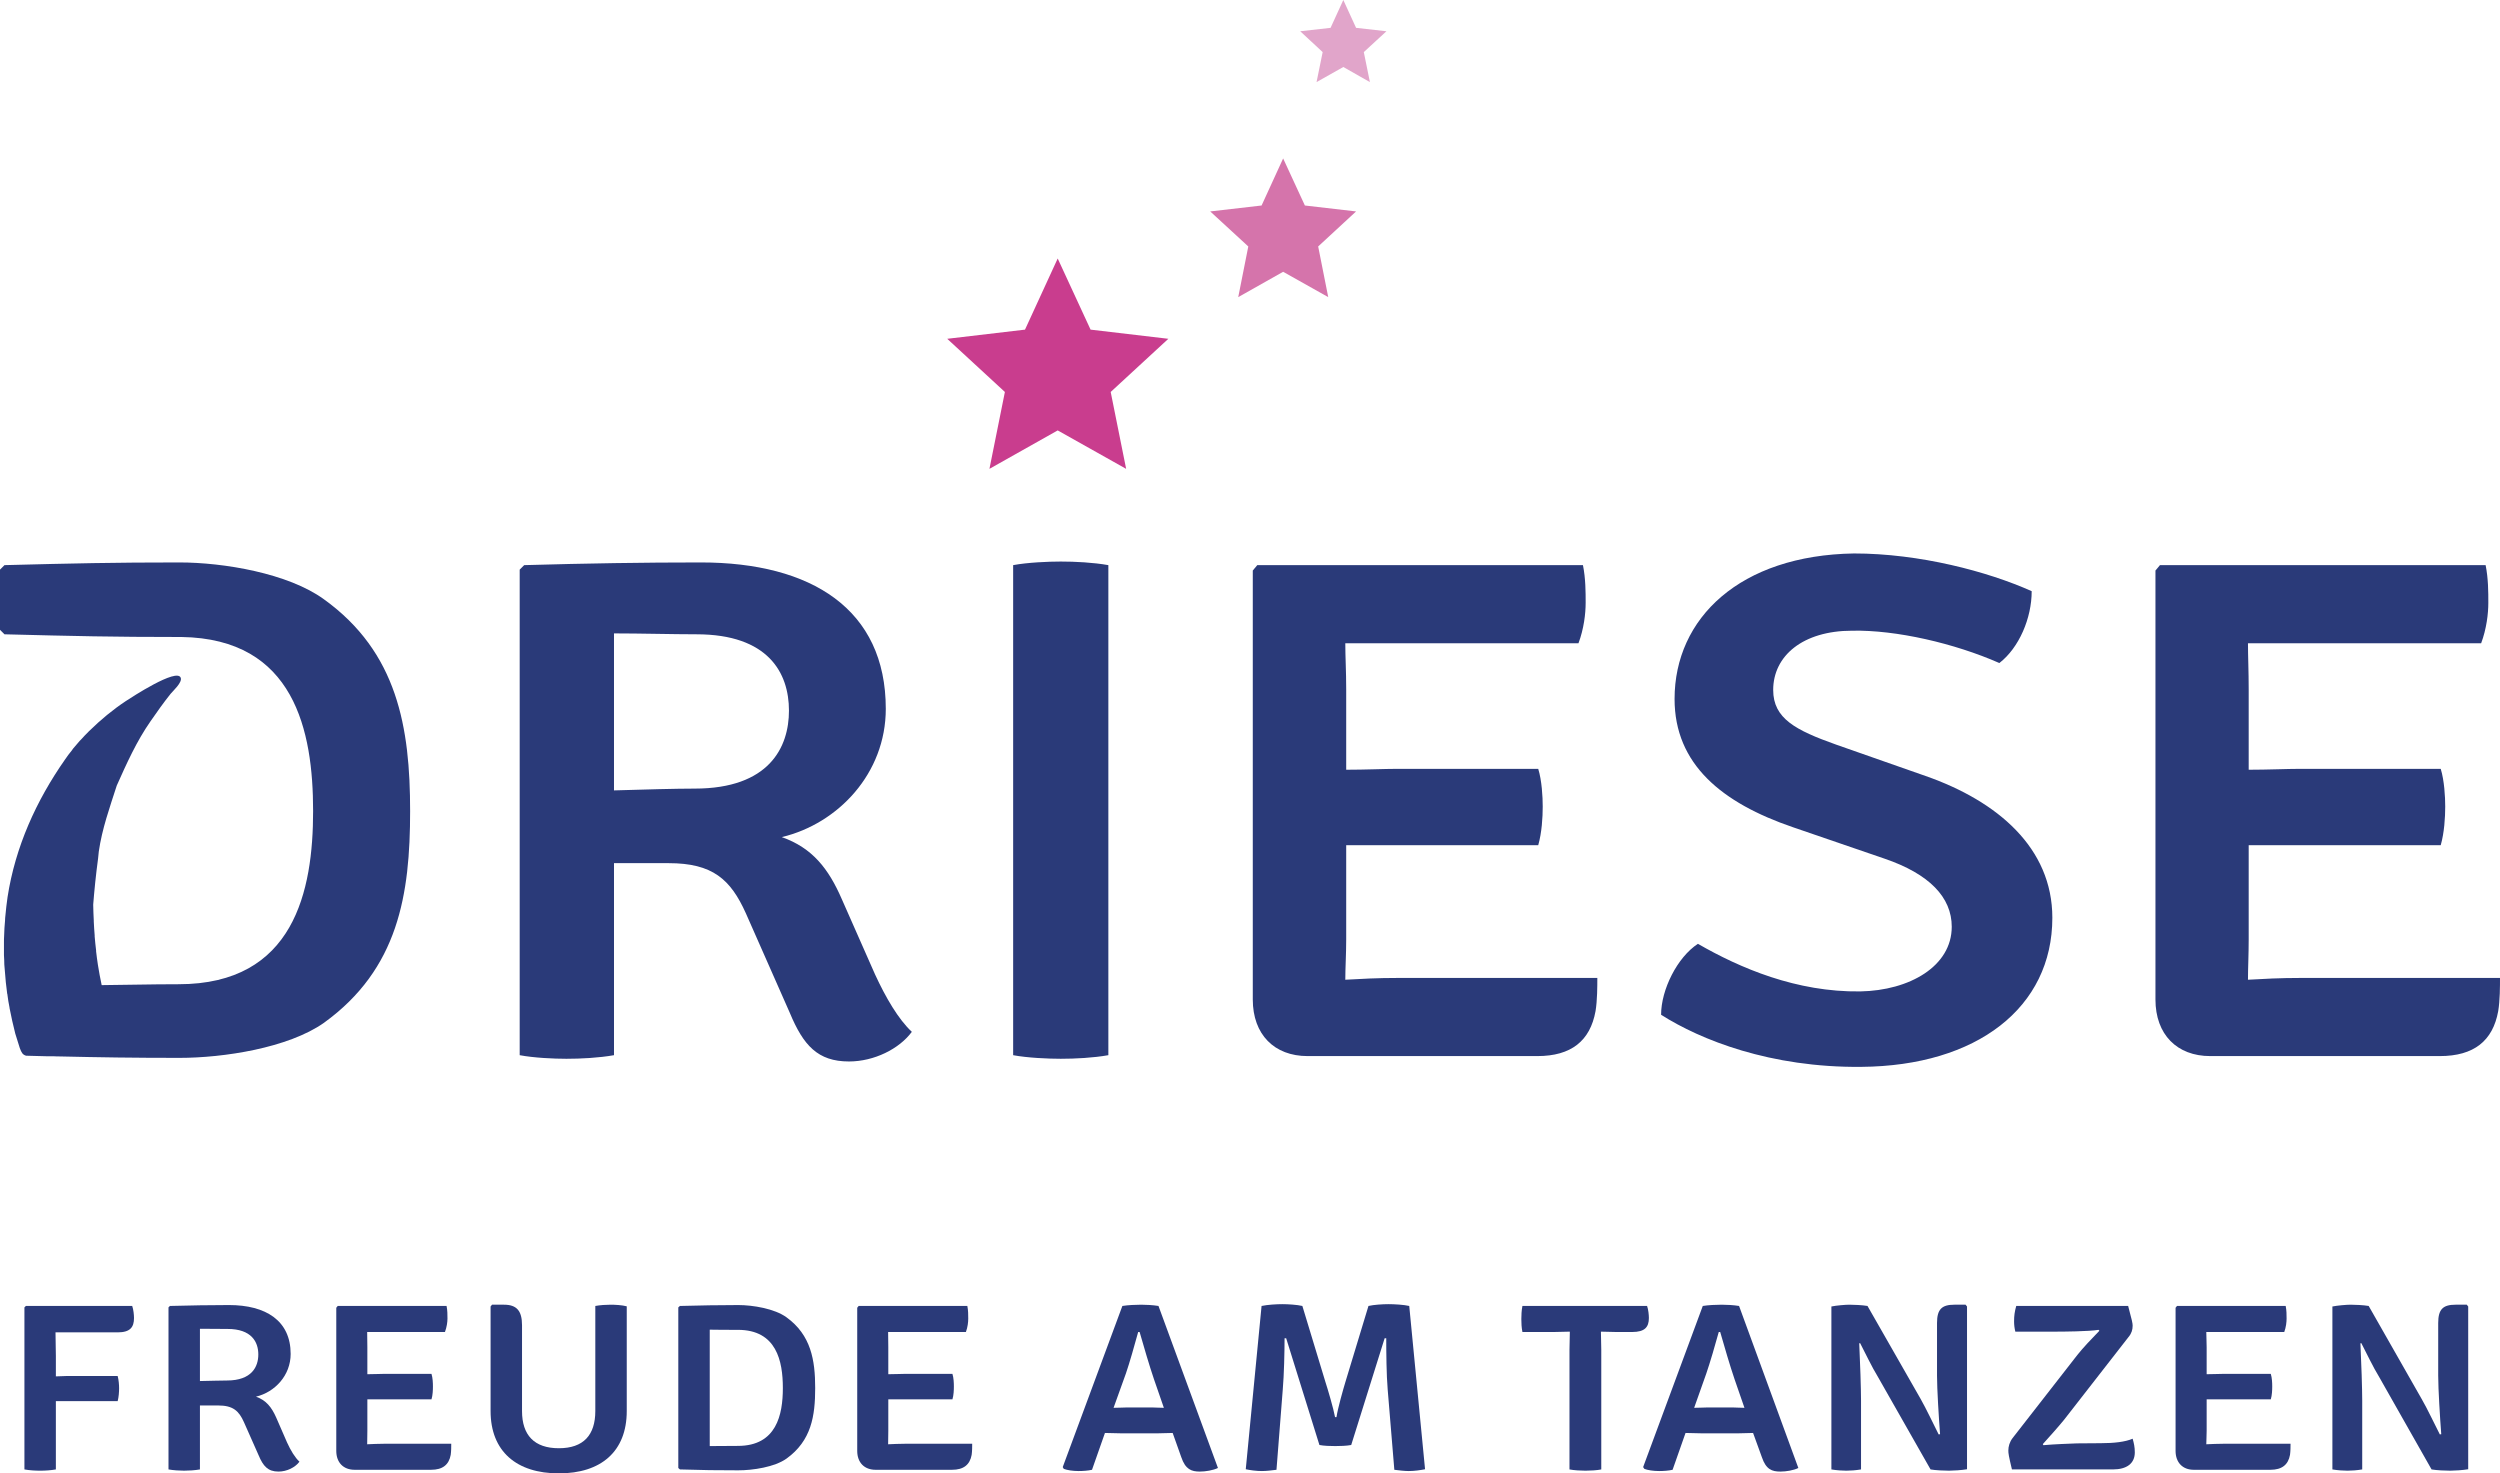 <?xml version="1.0" encoding="UTF-8"?>
<!-- Creator: CorelDRAW X8 -->
<svg xmlns="http://www.w3.org/2000/svg" xmlns:xlink="http://www.w3.org/1999/xlink" xml:space="preserve" width="100%" height="100%" version="1.1" style="shape-rendering:geometricPrecision; text-rendering:geometricPrecision; image-rendering:optimizeQuality; fill-rule:evenodd; clip-rule:evenodd" viewBox="0 0 13917 8202">
 <defs>
  <style type="text/css">
   <![CDATA[
    .fil2 {fill:#E1A5CA;fill-rule:nonzero}
    .fil1 {fill:#D574AB;fill-rule:nonzero}
    .fil0 {fill:#C93D8E;fill-rule:nonzero}
    .fil3 {fill:#2A3A79;fill-rule:nonzero}
   ]]>
  </style>
 </defs>
 <g id="Ebene_x0020_1">
  <g id="_2640586131968">
   <polygon class="fil0" points="5888,1439 6071,1835 6504,1886 6183,2182 6269,2610 5888,2396 5508,2610 5594,2182 5273,1886 5706,1835 "></polygon>
   <polygon class="fil1" points="7023,1144 6737,1177 6949,1372 6893,1654 7143,1513 7394,1654 7338,1372 7549,1177 7264,1144 7143,882 "></polygon>
   <polygon class="fil2" points="7407,155 7238,174 7363,290 7329,457 7478,373 7626,457 7592,290 7718,174 7549,155 7478,0 7478,0 "></polygon>
   <path class="fil3" d="M3418 4400c170,-5 344,-10 449,-10 415,0 525,-230 525,-434 0,-210 -115,-425 -515,-425 -130,0 -314,-5 -459,-5l0 874zm934 260c170,60 260,175 334,345l185 419c60,130 130,250 205,320 -70,95 -210,165 -350,165 -174,0 -254,-90 -329,-270l-245 -555c-85,-189 -185,-279 -430,-279l-304 0 0 1069c-85,15 -185,20 -265,20 -70,0 -180,-5 -260,-20l0 -2703 25 -25c355,-10 660,-15 984,-15 615,0 1029,260 1029,815 0,359 -265,639 -579,714z"></path>
   <path class="fil3" d="M5640 3146c80,-15 195,-20 265,-20 80,0 180,5 265,20l0 2728c-85,15 -185,20 -265,20 -70,0 -185,-5 -265,-20l0 -2728z"></path>
   <path class="fil3" d="M8892 5444c0,45 0,125 -10,185 -30,165 -135,250 -324,250l-1279 0c-185,0 -305,-120 -305,-315l0 -2388 25 -30 1813 0c15,75 15,150 15,210 0,60 -10,145 -40,225l-1298 0c0,75 5,155 5,255l0 449c105,0 214,-5 284,-5l785 0c20,65 25,155 25,210 0,60 -5,145 -25,215l-1069 0 0 524c0,85 -5,160 -5,225 90,-5 174,-10 299,-10l1104 0z"></path>
   <path class="fil3" d="M9452 5254c234,135 549,270 904,265 274,-5 509,-140 509,-360 0,-164 -125,-294 -374,-379l-510 -175c-395,-135 -659,-350 -659,-714 0,-450 364,-800 999,-810 364,0 744,100 989,210 0,150 -70,315 -180,400 -250,-110 -575,-185 -819,-180 -275,0 -440,140 -440,330 0,159 125,224 350,304l499 175c400,140 705,400 705,789 0,500 -420,825 -1064,830 -505,5 -894,-150 -1114,-290 0,-140 90,-320 205,-395z"></path>
   <path class="fil3" d="M13917 5444c0,45 0,125 -10,185 -30,165 -135,250 -325,250l-1278 0c-185,0 -305,-120 -305,-315l0 -2388 25 -30 1813 0c15,75 15,150 15,210 0,60 -10,145 -40,225l-1298 0c0,75 4,155 4,255l0 449c105,0 215,-5 285,-5l784 0c20,65 25,155 25,210 0,60 -5,145 -25,215l-1069 0 0 524c0,85 -4,160 -4,225 89,-5 174,-10 299,-10l1104 0z"></path>
   <path class="fil3" d="M1803 3336c-199,-145 -559,-205 -804,-205 -370,0 -584,5 -974,15l-25 25 0 335 25 25c390,10 604,15 974,15 4,0 7,0 11,0 630,9 733,523 733,969 0,444 -105,964 -749,964 -164,0 -283,4 -428,5 -8,-37 -15,-75 -21,-113 -4,-25 -7,-50 -10,-75 0,-2 0,-3 0,-5 -3,-26 -6,-52 -8,-78 0,-2 0,-4 0,-6 -2,-26 -4,-52 -5,-78 0,-2 0,-3 0,-5 -2,-28 -2,-56 -3,-83 0,0 0,0 0,0 0,0 0,0 0,0 0,0 0,1 0,1 0,-1 1,-13 0,-3 0,-4 1,-9 -1,7 7,-90 16,-178 28,-267l0 0c1,-13 3,-26 4,-39 18,-126 61,-246 100,-367 55,-123 110,-246 188,-358 36,-52 72,-103 112,-153 12,-15 66,-63 56,-89 -21,-57 -277,111 -306,130 -71,47 -140,104 -203,166 -1,1 -3,2 -4,4 -14,14 -28,28 -41,43 -3,3 -5,5 -8,8 -12,14 -24,28 -36,42 -2,3 -5,6 -7,10 -14,17 -27,34 -39,52 -161,230 -277,487 -320,766 -5,35 -9,69 -12,103 -1,9 -2,19 -2,28 -3,28 -4,55 -5,83 -1,13 -1,26 -1,40 0,23 0,46 0,69 1,18 2,36 2,53 1,12 2,23 3,35 3,42 7,85 13,127 1,1 1,2 1,3 3,25 7,50 12,74 0,1 0,1 0,2l0 0c9,48 20,95 32,143 8,26 16,53 25,80 10,27 16,37 35,43 40,1 78,2 115,3l0 0c13,0 26,0 38,0 12,1 24,1 36,1l0 0c220,5 406,8 665,8 245,0 605,-55 804,-195 415,-300 480,-714 480,-1179 0,-465 -70,-884 -480,-1179z"></path>
   <path class="fil3" d="M746 7337c0,51 -21,80 -91,80l-346 0c0,45 2,88 2,131l0 114c20,0 40,-2 58,-2l286 0c6,22 8,50 8,68 0,20 -2,50 -8,72l-344 0 0 380c-28,5 -60,7 -88,7 -27,0 -60,-2 -87,-7l0 -902 8 -8 592 0c7,20 10,50 10,67z"></path>
   <path class="fil3" d="M1113 7688c57,-1 115,-3 150,-3 139,0 175,-77 175,-145 0,-70 -38,-142 -171,-142 -44,0 -106,-1 -154,-1l0 291zm312 87c57,20 87,59 112,115l61 140c20,44 44,84 69,107 -24,32 -70,55 -117,55 -58,0 -85,-30 -110,-90l-82 -185c-28,-63 -61,-93 -143,-93l-102 0 0 356c-28,5 -62,7 -88,7 -24,0 -60,-2 -87,-7l0 -902 8 -8c119,-3 220,-5 329,-5 205,0 343,87 343,272 0,120 -88,213 -193,238z"></path>
   <path class="fil3" d="M2512 8037c0,15 0,42 -3,62 -10,55 -45,83 -109,83l-426 0c-62,0 -102,-40 -102,-105l0 -797 8 -10 606 0c5,25 5,50 5,70 0,20 -4,48 -14,75l-433 0c0,25 1,52 1,85l0 150c35,0 72,-2 95,-2l262 0c7,22 8,52 8,70 0,20 -1,49 -8,72l-357 0 0 175c0,29 -1,54 -1,75 30,-1 58,-3 100,-3l368 0z"></path>
   <path class="fil3" d="M3489 7855c0,225 -143,347 -378,347 -235,0 -380,-122 -380,-347l0 -582 8 -10 67 0c70,0 100,34 100,114l0 478c0,134 68,207 205,207 137,0 203,-73 203,-207l0 -585c27,-5 60,-7 85,-7 25,0 64,2 90,9l0 583z"></path>
   <path class="fil3" d="M4108 7403c-60,0 -103,0 -157,-1l0 648c55,0 97,-1 157,-1 215,0 250,-174 250,-322 0,-150 -35,-324 -250,-324zm270 717c-66,47 -187,65 -268,65 -124,0 -197,-1 -325,-5l-9 -8 0 -894 9 -8c130,-3 201,-5 325,-5 81,0 202,20 268,68 137,99 160,239 160,394 0,155 -21,293 -160,393z"></path>
   <path class="fil3" d="M5412 8037c0,15 0,42 -3,62 -10,55 -45,83 -109,83l-426 0c-62,0 -102,-40 -102,-105l0 -797 8 -10 605 0c5,25 5,50 5,70 0,20 -3,48 -13,75l-433 0c0,25 1,52 1,85l0 150c35,0 72,-2 95,-2l262 0c7,22 8,52 8,70 0,20 -1,49 -8,72l-357 0 0 175c0,29 -1,54 -1,75 30,-1 58,-3 100,-3l368 0z"></path>
   <path class="fil3" d="M6199 7837c22,0 62,-2 75,-2l140 0c12,0 44,2 65,2l-55 -159c-25,-73 -58,-186 -80,-263l-8 0c-20,73 -48,172 -68,230l-69 192zm-48 140l-72 205c-22,5 -50,7 -75,7 -32,0 -63,-5 -82,-12l-6 -10 332 -897c30,-5 75,-7 105,-7 26,0 66,2 96,7l331 902c-27,13 -69,20 -101,20 -46,0 -80,-12 -103,-80l-48 -135c-22,0 -69,2 -82,2l-207 0c-15,0 -65,-2 -88,-2z"></path>
   <path class="fil3" d="M7023 7270c33,-7 83,-10 115,-10 32,0 82,3 112,10l128 422c14,43 45,148 54,197l8 0c7,-49 37,-154 50,-197l128 -422c30,-7 80,-10 112,-10 32,0 85,3 115,10l88 909c-25,5 -60,10 -91,10 -25,0 -55,-4 -80,-7l-37 -447c-7,-80 -8,-210 -8,-285l-9 0 -186 594c-25,5 -64,6 -89,6 -26,0 -63,-1 -88,-6l-185 -594 -9 0c0,75 -3,205 -10,285l-35 447c-25,3 -55,7 -81,7 -32,0 -67,-5 -90,-10l88 -909z"></path>
   <path class="fil3" d="M8737 7513c0,-36 2,-63 2,-100 -22,0 -67,2 -89,2l-175 0c-5,-25 -6,-50 -6,-72 0,-20 1,-48 6,-73l694 0c7,20 10,50 10,67 0,51 -23,78 -93,78l-89 0c-20,0 -65,-2 -85,-2 0,37 2,64 2,100l0 667c-23,5 -62,7 -88,7 -25,0 -64,-2 -89,-7l0 -667z"></path>
   <path class="fil3" d="M9431 7837c22,0 62,-2 75,-2l140 0c12,0 43,2 65,2l-55 -159c-25,-73 -58,-186 -80,-263l-8 0c-20,73 -49,172 -69,230l-68 192zm-48 140l-72 205c-22,5 -50,7 -75,7 -32,0 -64,-5 -82,-12l-7 -10 332 -897c30,-5 75,-7 105,-7 27,0 67,2 97,7l330 902c-26,13 -68,20 -100,20 -47,0 -80,-12 -103,-80l-49 -135c-21,0 -68,2 -81,2l-207 0c-15,0 -65,-2 -88,-2z"></path>
   <path class="fil3" d="M10950 7273l0 906c-28,5 -78,8 -100,8 -23,0 -77,-2 -103,-7l-294 -517c-30,-48 -72,-136 -98,-186l-5 1c5,100 10,257 10,319l0 383c-30,5 -59,7 -82,7 -20,0 -55,-2 -83,-7l0 -907c28,-6 80,-10 100,-10 23,0 73,2 101,7l296 518c28,49 75,147 100,197l8 -1c-7,-90 -17,-252 -17,-326l0 -293c0,-77 27,-102 97,-102l62 0 8 10z"></path>
   <path class="fil3" d="M11564 7543c30,-38 80,-91 123,-135l-5 -5c-53,9 -200,10 -237,10l-226 0c-5,-20 -7,-38 -7,-58 0,-30 3,-53 12,-85l623 0c22,82 25,97 25,110 0,22 -6,43 -23,63l-359 461c-31,38 -80,93 -118,135l3 6c70,-6 137,-8 187,-10l132 -1c73,0 137,-7 178,-25 7,25 12,46 12,76 0,62 -45,95 -122,95l-562 0c-18,-75 -20,-90 -20,-105 0,-23 7,-48 24,-70l360 -462z"></path>
   <path class="fil3" d="M12751 8037c0,15 0,42 -3,62 -10,55 -45,83 -109,83l-427 0c-61,0 -101,-40 -101,-105l0 -797 8 -10 605 0c5,25 5,50 5,70 0,20 -3,48 -13,75l-434 0c0,25 2,52 2,85l0 150c35,0 72,-2 95,-2l262 0c7,22 8,52 8,70 0,20 -1,49 -8,72l-357 0 0 175c0,29 -2,54 -2,75 30,-1 59,-3 101,-3l368 0z"></path>
   <path class="fil3" d="M13740 7273l0 906c-28,5 -78,8 -100,8 -23,0 -77,-2 -104,-7l-293 -517c-30,-48 -72,-136 -98,-186l-5 1c5,100 10,257 10,319l0 383c-30,5 -59,7 -82,7 -20,0 -55,-2 -84,-7l0 -907c29,-6 81,-10 101,-10 23,0 73,2 101,7l295 518c29,49 75,147 101,197l8 -1c-7,-90 -17,-252 -17,-326l0 -293c0,-77 27,-102 97,-102l62 0 8 10z"></path>
  </g>
 </g>
</svg>
